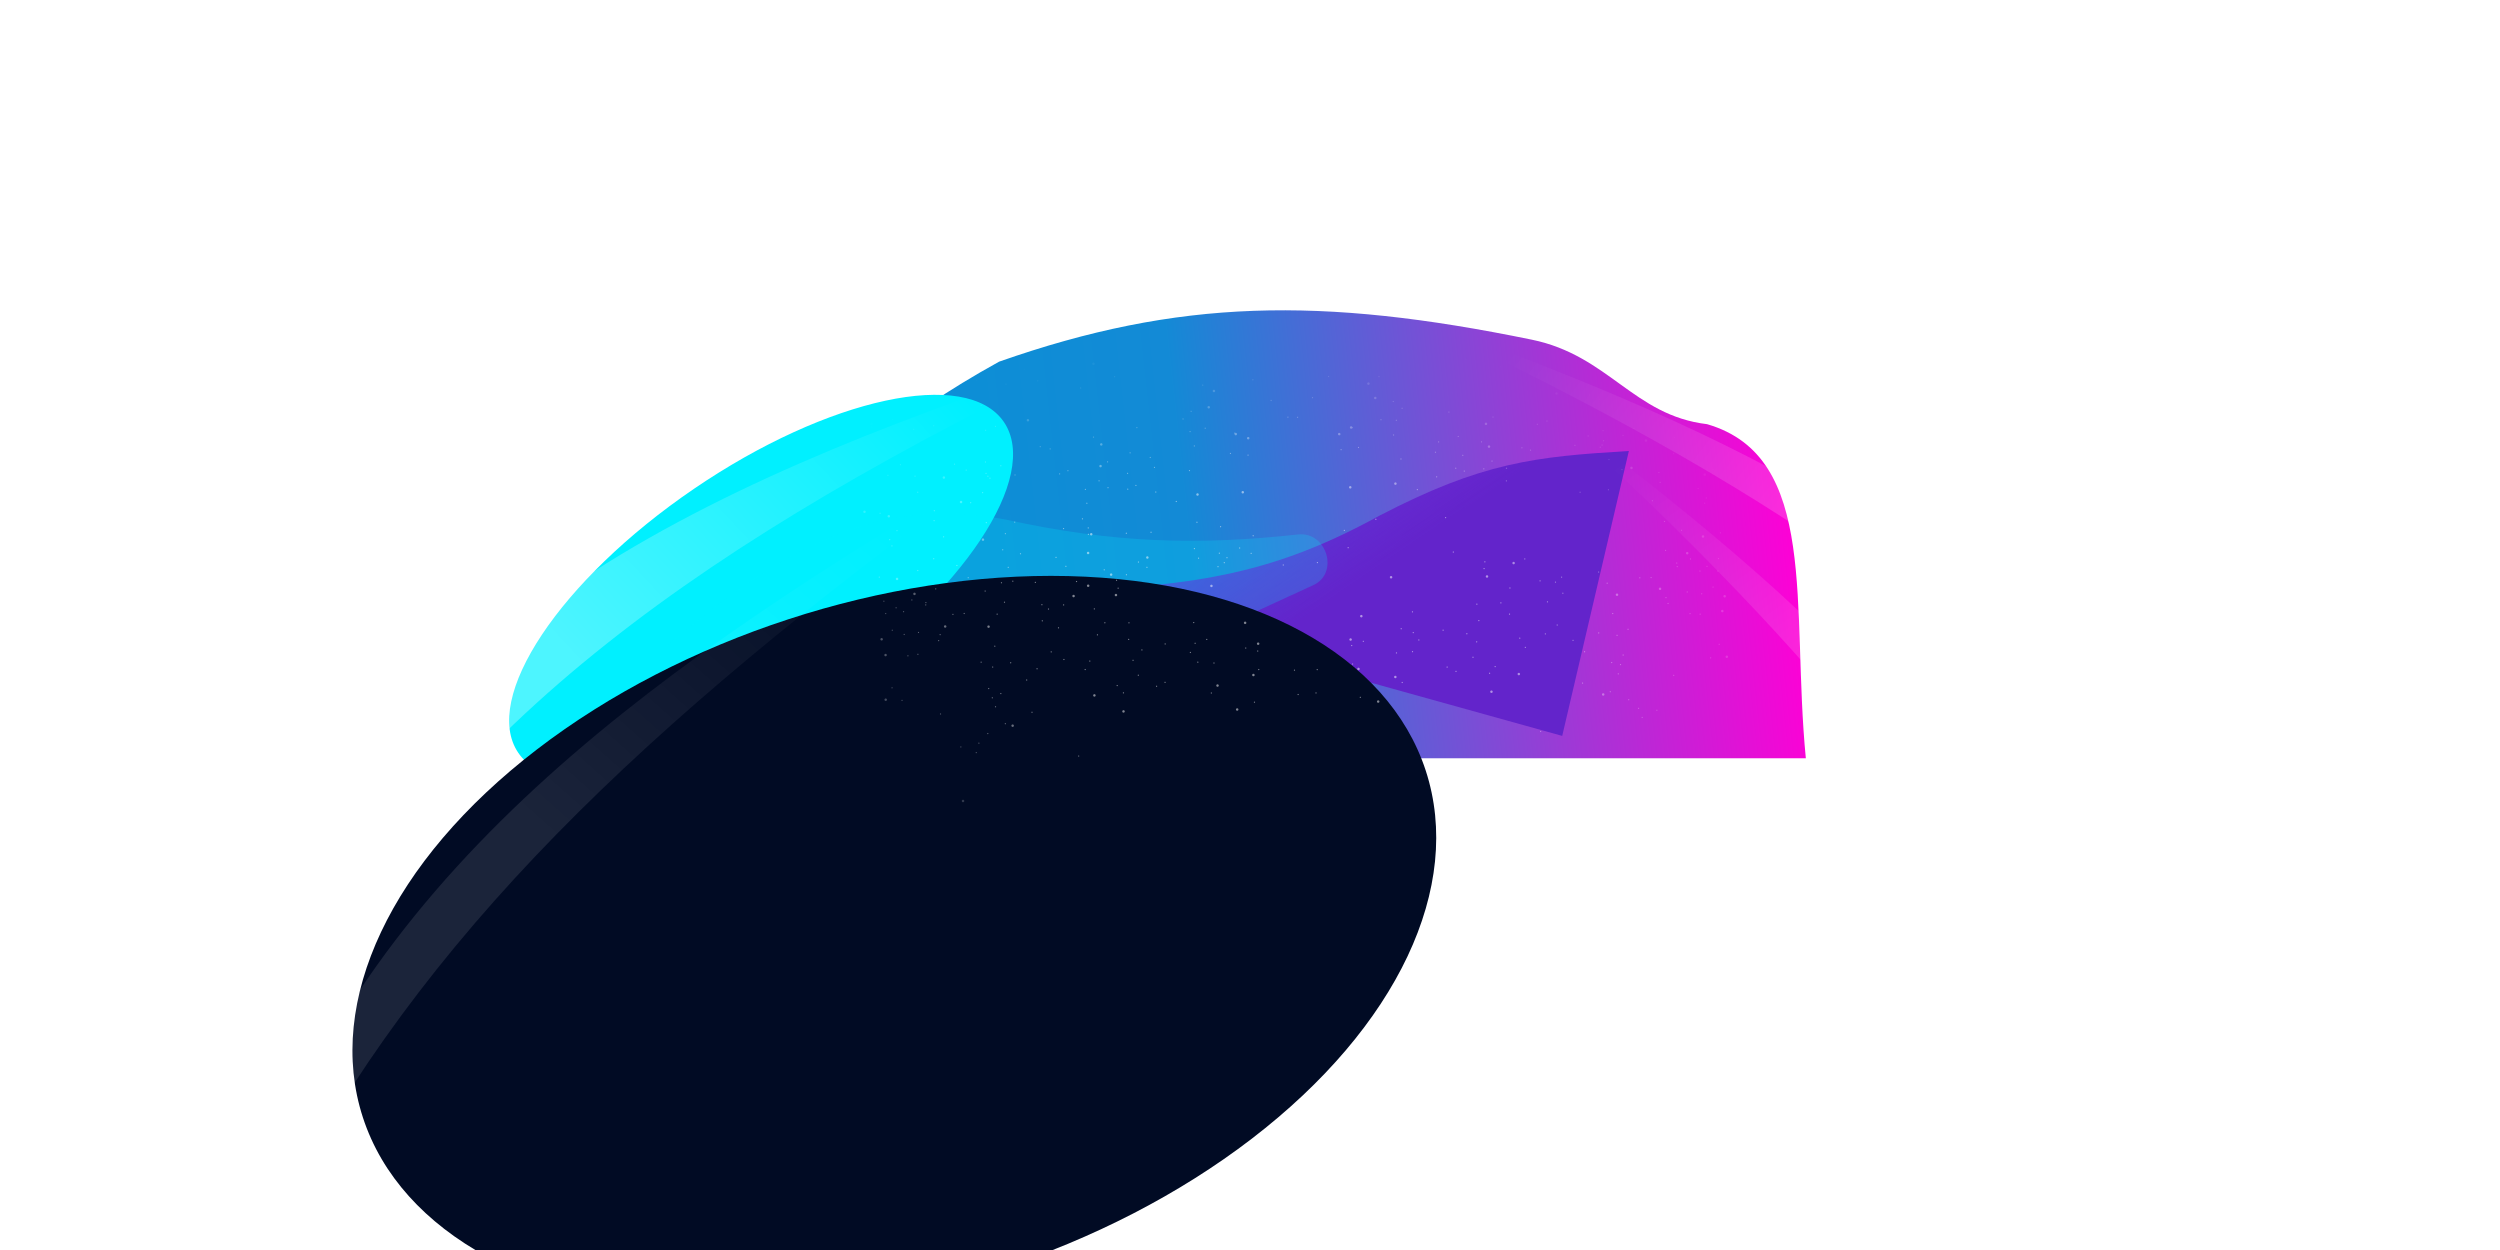 <svg width="3000" height="1500" viewBox="0 0 3000 1500" fill="none" xmlns="http://www.w3.org/2000/svg">
<g clip-path="url(#clip0_2429_10212)">
<g style="mix-blend-mode:difference" filter="url(#filter0_f_2429_10212)">
<path d="M1838.15 407.61C1930.47 426.55 1960.27 498.553 2048.48 509.001C2183.27 548.221 2149.24 727.978 2167 909.937L849.192 909.937C913.453 693.009 950.082 571.644 1198.94 433.986C1414.24 358.457 1584.88 355.652 1838.15 407.61Z" fill="url(#paint0_linear_2429_10212)"/>
</g>
<g style="mix-blend-mode:luminosity" filter="url(#filter1_f_2429_10212)">
<path d="M1654.73 619.124C1778.11 554.787 1841.9 547.887 1954.64 541.197L1874.66 883.081L1256.45 711.118C1426.07 702.423 1519.1 693.559 1654.73 619.124Z" fill="url(#paint1_linear_2429_10212)"/>
</g>
<g style="mix-blend-mode:soft-light" filter="url(#filter2_f_2429_10212)">
<ellipse cx="913.315" cy="704.902" rx="352.551" ry="143.145" transform="rotate(145.729 913.315 704.902)" fill="#00F0FF"/>
</g>
<g style="mix-blend-mode:plus-lighter" filter="url(#filter3_f_2429_10212)">
<path d="M1207.31 623.577C1034.84 589.365 913.646 681.647 801.586 773.466C789.616 783.273 787.298 800.679 796.245 813.305L914.186 979.726C922.389 991.301 937.669 995.395 950.56 989.474L1575.95 702.192C1607.39 687.749 1592.06 637.573 1557.67 641.347C1438 654.478 1336.77 651.967 1207.31 623.577Z" fill="#00F0FF" fill-opacity="0.2"/>
</g>
<g style="mix-blend-mode:darken" filter="url(#filter4_f_2429_10212)">
<ellipse cx="1073.2" cy="1132.91" rx="670.804" ry="410.003" transform="rotate(161.923 1073.2 1132.91)" fill="#010B24"/>
</g>
<g filter="url(#filter5_f_2429_10212)">
<path d="M2560.78 945.536C2376.21 644.833 2031.55 501.545 1688 377.494C2077.74 561.139 2347.6 731.296 2540.78 971.949L2560.78 945.536Z" fill="url(#paint2_linear_2429_10212)" fill-opacity="0.2"/>
</g>
<g filter="url(#filter6_f_2429_10212)">
<path d="M2509.32 1269.96C2420.03 928.624 2131.83 691.425 1839.1 472.956C2158.72 761.863 2367.54 1003.05 2482.51 1289.43L2509.32 1269.96Z" fill="url(#paint3_linear_2429_10212)" fill-opacity="0.2"/>
</g>
<g filter="url(#filter7_f_2429_10212)">
<path d="M325.496 1160.56C463.263 736.894 885.7 566.216 1314.19 423.943C845.044 649.013 537.178 868.643 363.73 1202.18L325.496 1160.56Z" fill="url(#paint4_linear_2429_10212)" fill-opacity="0.3"/>
</g>
<g filter="url(#filter8_f_2429_10212)">
<path d="M324.467 1394.49C473.75 1005.57 842.878 764.785 1214.87 546.571C802.14 843.939 525.645 1099.75 353.394 1420.83L324.467 1394.49Z" fill="url(#paint5_linear_2429_10212)" fill-opacity="0.1"/>
</g>
<mask id="mask0_2429_10212" style="mask-type:alpha" maskUnits="userSpaceOnUse" x="849" y="400" width="1334" height="708">
<ellipse cx="1516" cy="754" rx="667" ry="354" transform="rotate(-180 1516 754)" fill="url(#paint6_radial_2429_10212)"/>
</mask>
<g mask="url(#mask0_2429_10212)">
<g opacity="0.5" filter="url(#filter9_f_2429_10212)">
<circle cx="1674.51" cy="580.345" r="1.477" transform="rotate(-180 1674.51 580.345)" fill="white"/>
<ellipse cx="1.477" cy="1.477" rx="1.477" ry="1.477" transform="matrix(0.995 -0.103 -0.103 -0.995 1435.7 595.039)" fill="white"/>
<ellipse cx="1.477" cy="1.477" rx="1.477" ry="1.477" transform="matrix(-0.99 -0.142 -0.142 0.99 1635.27 738.15)" fill="white"/>
<circle cx="1494.15" cy="747.393" r="1.477" transform="rotate(-14.109 1494.15 747.393)" fill="white"/>
<circle cx="1816.34" cy="675.673" r="1.477" transform="rotate(-180 1816.34 675.673)" fill="white"/>
<ellipse cx="1.477" cy="1.477" rx="1.477" ry="1.477" transform="matrix(0.995 -0.103 -0.103 -0.995 1304.48 704.517)" fill="white"/>
<circle cx="1333.37" cy="689.55" r="1.477" transform="rotate(-14.109 1333.37 689.55)" fill="white"/>
<circle cx="1309.49" cy="641.102" r="1.477" transform="rotate(-14.109 1309.49 641.102)" fill="white"/>
<circle cx="1305.73" cy="663.582" r="1.477" transform="rotate(-14.109 1305.73 663.582)" fill="white"/>
<circle cx="1376.82" cy="669.021" r="1.477" transform="rotate(-14.109 1376.82 669.021)" fill="white"/>
<circle cx="1288.29" cy="715.263" r="1.477" transform="rotate(-14.109 1288.29 715.263)" fill="white"/>
<circle cx="1491.31" cy="590.687" r="1.477" transform="rotate(-180 1491.31 590.687)" fill="white"/>
<ellipse cx="1.477" cy="1.477" rx="1.477" ry="1.477" transform="matrix(0.995 -0.103 -0.103 -0.995 1618.99 586.39)" fill="white"/>
<ellipse cx="1.477" cy="1.477" rx="1.477" ry="1.477" transform="matrix(-0.99 -0.142 -0.142 0.99 1455.4 701.858)" fill="white"/>
<circle cx="1669.3" cy="692.705" r="1.477" transform="rotate(-14.109 1669.3 692.705)" fill="white"/>
<circle cx="1339.14" cy="714.085" r="1.477" transform="rotate(-180 1339.14 714.085)" fill="white"/>
<ellipse cx="1.477" cy="1.477" rx="1.477" ry="1.477" transform="matrix(0.995 -0.103 -0.103 -0.995 1783.1 693.4)" fill="white"/>
<ellipse cx="1.477" cy="1.477" rx="1.477" ry="1.477" transform="matrix(-0.99 -0.142 -0.142 0.99 1322.32 558.069)" fill="white"/>
<circle cx="1786.81" cy="535.933" r="1.477" transform="rotate(-14.109 1786.81 535.933)" fill="white"/>
<circle cx="1509.78" cy="772.443" r="1.477" transform="rotate(-180 1509.78 772.443)" fill="white"/>
<ellipse cx="1.477" cy="1.477" rx="1.477" ry="1.477" transform="matrix(0.995 -0.103 -0.103 -0.995 1619.4 769.082)" fill="white"/>
<ellipse cx="1.477" cy="1.477" rx="1.477" ry="1.477" transform="matrix(-0.99 -0.142 -0.142 0.99 1499.53 524.575)" fill="white"/>
<circle cx="1607.09" cy="520.932" r="1.477" transform="rotate(-14.109 1607.09 520.932)" fill="white"/>
<circle cx="1653.83" cy="841.881" r="1.477" transform="rotate(-180 1653.83 841.881)" fill="white"/>
<ellipse cx="1.477" cy="1.477" rx="1.477" ry="1.477" transform="matrix(0.995 -0.103 -0.103 -0.995 1483.3 853.036)" fill="white"/>
<ellipse cx="1.477" cy="1.477" rx="1.477" ry="1.477" transform="matrix(-0.99 -0.142 -0.142 0.99 1651.99 476.33)" fill="white"/>
<circle cx="1450.46" cy="488.705" r="1.477" transform="rotate(-14.109 1450.46 488.705)" fill="white"/>
<circle cx="1630.19" cy="802.731" r="1.477" transform="rotate(-180 1630.19 802.731)" fill="white"/>
<ellipse cx="1.477" cy="1.477" rx="1.477" ry="1.477" transform="matrix(0.995 -0.103 -0.103 -0.995 1502.77 811.652)" fill="white"/>
<ellipse cx="1.477" cy="1.477" rx="1.477" ry="1.477" transform="matrix(-0.99 -0.142 -0.142 0.99 1623.02 511.722)" fill="white"/>
<circle cx="1482.93" cy="520.913" r="1.477" transform="rotate(-14.109 1482.93 520.913)" fill="white"/>
<circle cx="1313.28" cy="834.494" r="1.477" transform="rotate(-180 1313.28 834.494)" fill="white"/>
<ellipse cx="1.477" cy="1.477" rx="1.477" ry="1.477" transform="matrix(0.995 -0.103 -0.103 -0.995 1821.26 810.492)" fill="white"/>
<ellipse cx="1.477" cy="1.477" rx="1.477" ry="1.477" transform="matrix(-0.99 -0.142 -0.142 0.99 1313.86 435.208)" fill="white"/>
<circle cx="1782.53" cy="412.854" r="1.477" transform="rotate(-14.109 1782.53 412.854)" fill="white"/>
<circle cx="1179.58" cy="647.567" r="1.477" transform="rotate(-180 1179.58 647.567)" fill="white"/>
<ellipse cx="1.477" cy="1.477" rx="1.477" ry="1.477" transform="matrix(-0.99 -0.142 -0.142 0.99 1154.93 601.185)" fill="white"/>
<circle cx="1957.76" cy="561.514" r="1.477" transform="rotate(-14.109 1957.76 561.514)" fill="white"/>
<circle cx="1233.51" cy="504.259" r="1.477" transform="rotate(-180 1233.51 504.259)" fill="white"/>
<ellipse cx="1.477" cy="1.477" rx="1.477" ry="1.477" transform="matrix(0.995 -0.103 -0.103 -0.995 1866.48 473.779)" fill="white"/>
<ellipse cx="1.477" cy="1.477" rx="1.477" ry="1.477" transform="matrix(-0.99 -0.142 -0.142 0.99 1187.93 750.74)" fill="white"/>
<circle cx="1940.4" cy="713.679" r="1.477" transform="rotate(-14.109 1940.4 713.679)" fill="white"/>
<circle cx="1975.16" cy="528.636" r="1.477" transform="rotate(-180 1975.16 528.636)" fill="white"/>
<ellipse cx="1.477" cy="1.477" rx="1.477" ry="1.477" transform="matrix(0.995 -0.103 -0.103 -0.995 1131.32 574.682)" fill="white"/>
<ellipse cx="1.477" cy="1.477" rx="1.477" ry="1.477" transform="matrix(-0.99 -0.142 -0.142 0.99 1925.51 832.093)" fill="white"/>
<circle cx="1215.17" cy="870.833" r="1.477" transform="rotate(-14.109 1215.17 870.833)" fill="white"/>
<circle cx="2066.76" cy="733.291" r="1.477" transform="rotate(-180 2066.76 733.291)" fill="white"/>
<ellipse cx="1.477" cy="1.477" rx="1.477" ry="1.477" transform="matrix(0.995 -0.103 -0.103 -0.995 1061.36 787.709)" fill="white"/>
<ellipse cx="1.477" cy="1.477" rx="1.477" ry="1.477" transform="matrix(-0.99 -0.142 -0.142 0.99 2045.28 642.545)" fill="white"/>
<circle cx="1076.46" cy="694.715" r="1.477" transform="rotate(-14.109 1076.46 694.715)" fill="white"/>
<circle cx="2024.66" cy="663.818" r="1.477" transform="rotate(-180 2024.66 663.818)" fill="white"/>
<ellipse cx="1.477" cy="1.477" rx="1.477" ry="1.477" transform="matrix(0.995 -0.103 -0.103 -0.995 1096.06 714.291)" fill="white"/>
<ellipse cx="1.477" cy="1.477" rx="1.477" ry="1.477" transform="matrix(-0.99 -0.142 -0.142 0.99 1993.73 705.324)" fill="white"/>
<circle cx="1134.22" cy="751.793" r="1.477" transform="rotate(-14.109 1134.22 751.793)" fill="white"/>
<circle cx="2054.94" cy="455.505" r="1.477" transform="rotate(-180 2054.94 455.505)" fill="white"/>
<ellipse cx="1.477" cy="1.477" rx="1.477" ry="1.477" transform="matrix(0.995 -0.103 -0.103 -0.995 1044.4 510.189)" fill="white"/>
<ellipse cx="1.477" cy="1.477" rx="1.477" ry="1.477" transform="matrix(-0.99 -0.142 -0.142 0.99 1994.08 915.828)" fill="white"/>
<circle cx="1155.63" cy="961.207" r="1.477" transform="rotate(-14.109 1155.63 961.207)" fill="white"/>
<circle cx="1066.56" cy="619.496" r="1.477" transform="rotate(-180 1066.56 619.496)" fill="white"/>
<ellipse cx="1.477" cy="1.477" rx="1.477" ry="1.477" transform="matrix(0.995 -0.103 -0.103 -0.995 2044.45 571.143)" fill="white"/>
<ellipse cx="1.477" cy="1.477" rx="1.477" ry="1.477" transform="matrix(-0.99 -0.142 -0.142 0.99 1039.06 612.895)" fill="white"/>
<circle cx="2074.22" cy="561.187" r="1.477" transform="rotate(-14.109 2074.22 561.187)" fill="white"/>
<circle cx="1108.66" cy="471.017" r="1.477" transform="rotate(-180 1108.66 471.017)" fill="white"/>
<ellipse cx="1.477" cy="1.477" rx="1.477" ry="1.477" transform="matrix(0.995 -0.103 -0.103 -0.995 1987.22 427.812)" fill="white"/>
<ellipse cx="1.477" cy="1.477" rx="1.477" ry="1.477" transform="matrix(-0.99 -0.142 -0.142 0.99 1059.63 765.889)" fill="white"/>
<circle cx="2069.58" cy="715.486" r="1.477" transform="rotate(-14.109 2069.58 715.486)" fill="white"/>
<circle cx="1062.86" cy="839.665" r="1.477" transform="rotate(-180 1062.86 839.665)" fill="white"/>
<ellipse cx="1.477" cy="1.477" rx="1.477" ry="1.477" transform="matrix(0.995 -0.103 -0.103 -0.995 2070.87 789.75)" fill="white"/>
<circle cx="1461.03" cy="822.674" r="1.477" transform="rotate(-180 1461.03 822.674)" fill="white"/>
<ellipse cx="1.477" cy="1.477" rx="1.477" ry="1.477" transform="matrix(0.995 -0.103 -0.103 -0.995 1673.09 814.006)" fill="white"/>
<ellipse cx="1.477" cy="1.477" rx="1.477" ry="1.477" transform="matrix(-0.99 -0.142 -0.142 0.99 1458.41 467.919)" fill="white"/>
<circle cx="1642.13" cy="460.332" r="1.477" transform="rotate(-14.109 1642.13 460.332)" fill="white"/>
<circle cx="1789.75" cy="830.062" r="1.477" transform="rotate(-180 1789.75 830.062)" fill="white"/>
<ellipse cx="1.477" cy="1.477" rx="1.477" ry="1.477" transform="matrix(0.995 -0.103 -0.103 -0.995 1346.89 855.329)" fill="white"/>
<ellipse cx="1.477" cy="1.477" rx="1.477" ry="1.477" transform="matrix(-0.99 -0.142 -0.142 0.99 1784.85 507.361)" fill="white"/>
<circle cx="1321.52" cy="533.3" r="1.477" transform="rotate(-14.109 1321.52 533.3)" fill="white"/>
<circle cx="1613.2" cy="636.486" r="0.739" transform="rotate(-180 1613.2 636.486)" fill="white"/>
<ellipse cx="0.739" cy="0.739" rx="0.739" ry="0.739" transform="matrix(0.995 -0.103 -0.103 -0.995 1503.15 643.732)" fill="white"/>
<ellipse cx="0.739" cy="0.739" rx="0.739" ry="0.739" transform="matrix(-0.99 -0.142 -0.142 0.99 1581.73 674.485)" fill="white"/>
<circle cx="1539.93" cy="678" r="0.739" transform="rotate(-14.109 1539.93 678)" fill="white"/>
<ellipse cx="0.739" cy="0.739" rx="0.739" ry="0.739" transform="matrix(0.995 -0.103 -0.103 -0.995 1437.61 670.63)" fill="white"/>
<circle cx="1469.16" cy="675.223" r="0.739" transform="rotate(-14.109 1469.16 675.223)" fill="white"/>
<ellipse cx="0.739" cy="0.739" rx="0.739" ry="0.739" transform="matrix(0.995 -0.103 -0.103 -0.995 1471.72 670.057)" fill="white"/>
<ellipse cx="0.739" cy="0.739" rx="0.739" ry="0.739" transform="matrix(-0.99 -0.142 -0.142 0.99 1618.62 656.615)" fill="white"/>
<circle cx="1501.39" cy="664.039" r="0.739" transform="rotate(-14.109 1501.39 664.039)" fill="white"/>
<circle cx="1780.88" cy="682.322" r="0.739" transform="rotate(-180 1780.88 682.322)" fill="white"/>
<ellipse cx="0.739" cy="0.739" rx="0.739" ry="0.739" transform="matrix(0.995 -0.103 -0.103 -0.995 1341.09 706.653)" fill="white"/>
<circle cx="1366.14" cy="674.458" r="0.739" transform="rotate(-14.109 1366.14 674.458)" fill="white"/>
<circle cx="1875.44" cy="711.87" r="0.739" transform="rotate(-180 1875.44 711.87)" fill="white"/>
<ellipse cx="0.739" cy="0.739" rx="0.739" ry="0.739" transform="matrix(0.995 -0.103 -0.103 -0.995 1250.1 745.815)" fill="white"/>
<circle cx="1267.23" cy="668.851" r="0.739" transform="rotate(-14.109 1267.23 668.851)" fill="white"/>
<circle cx="1866.57" cy="698.573" r="0.739" transform="rotate(-180 1866.57 698.573)" fill="white"/>
<ellipse cx="0.739" cy="0.739" rx="0.739" ry="0.739" transform="matrix(0.995 -0.103 -0.103 -0.995 1257.54 731.674)" fill="white"/>
<circle cx="1279.07" cy="679.586" r="0.739" transform="rotate(-14.109 1279.07 679.586)" fill="white"/>
<circle cx="1787.53" cy="807.901" r="0.739" transform="rotate(-180 1787.53 807.901)" fill="white"/>
<ellipse cx="0.739" cy="0.739" rx="0.739" ry="0.739" transform="matrix(0.995 -0.103 -0.103 -0.995 1347.46 832.247)" fill="white"/>
<ellipse cx="0.739" cy="0.739" rx="0.739" ry="0.739" transform="matrix(-0.99 -0.142 -0.142 0.99 1778.66 529.609)" fill="white"/>
<circle cx="1329.08" cy="554.252" r="0.739" transform="rotate(-14.109 1329.08 554.252)" fill="white"/>
<circle cx="1736.56" cy="800.513" r="0.739" transform="rotate(-180 1736.56 800.513)" fill="white"/>
<ellipse cx="0.739" cy="0.739" rx="0.739" ry="0.739" transform="matrix(0.995 -0.103 -0.103 -0.995 1397.39 819.631)" fill="white"/>
<ellipse cx="0.739" cy="0.739" rx="0.739" ry="0.739" transform="matrix(-0.99 -0.142 -0.142 0.99 1727.16 529.671)" fill="white"/>
<circle cx="1380.31" cy="548.992" r="0.739" transform="rotate(-14.109 1380.31 548.992)" fill="white"/>
<circle cx="1772.02" cy="770.227" r="0.739" transform="rotate(-180 1772.02 770.227)" fill="white"/>
<ellipse cx="0.739" cy="0.739" rx="0.739" ry="0.739" transform="matrix(0.995 -0.103 -0.103 -0.995 1359 793.172)" fill="white"/>
<ellipse cx="0.739" cy="0.739" rx="0.739" ry="0.739" transform="matrix(-0.99 -0.142 -0.142 0.99 1757.95 564.692)" fill="white"/>
<circle cx="1353.3" cy="587.008" r="0.739" transform="rotate(-14.109 1353.3 587.008)" fill="white"/>
<circle cx="1767.59" cy="788.695" r="0.739" transform="rotate(-180 1767.59 788.695)" fill="white"/>
<ellipse cx="0.739" cy="0.739" rx="0.739" ry="0.739" transform="matrix(0.995 -0.103 -0.103 -0.995 1365.31 811.083)" fill="white"/>
<ellipse cx="0.739" cy="0.739" rx="0.739" ry="0.739" transform="matrix(-0.99 -0.142 -0.142 0.99 1756.19 545.781)" fill="white"/>
<circle cx="1353.1" cy="568.017" r="0.739" transform="rotate(-14.109 1353.1 568.017)" fill="white"/>
<circle cx="1622.06" cy="774.659" r="0.739" transform="rotate(-180 1622.06 774.659)" fill="white"/>
<ellipse cx="0.739" cy="0.739" rx="0.739" ry="0.739" transform="matrix(0.995 -0.103 -0.103 -0.995 1508.61 782.081)" fill="white"/>
<ellipse cx="0.739" cy="0.739" rx="0.739" ry="0.739" transform="matrix(-0.99 -0.142 -0.142 0.99 1610.15 538.978)" fill="white"/>
<circle cx="1497.66" cy="546.154" r="0.739" transform="rotate(-14.109 1497.66 546.154)" fill="white"/>
<circle cx="1682.64" cy="818.981" r="0.739" transform="rotate(-180 1682.64 818.981)" fill="white"/>
<ellipse cx="0.739" cy="0.739" rx="0.739" ry="0.739" transform="matrix(0.995 -0.103 -0.103 -0.995 1452.94 832.426)" fill="white"/>
<ellipse cx="0.739" cy="0.739" rx="0.739" ry="0.739" transform="matrix(-0.99 -0.142 -0.142 0.99 1676.41 503.721)" fill="white"/>
<circle cx="1428.11" cy="517.936" r="0.739" transform="rotate(-14.109 1428.11 517.936)" fill="white"/>
<circle cx="1579.22" cy="831.539" r="0.739" transform="rotate(-180 1579.22 831.539)" fill="white"/>
<ellipse cx="0.739" cy="0.739" rx="0.739" ry="0.739" transform="matrix(0.995 -0.103 -0.103 -0.995 1557.1 834.228)" fill="white"/>
<ellipse cx="0.739" cy="0.739" rx="0.739" ry="0.739" transform="matrix(-0.99 -0.142 -0.142 0.99 1575.83 476.582)" fill="white"/>
<circle cx="1525.34" cy="480.546" r="0.739" transform="rotate(-14.109 1525.34 480.546)" fill="white"/>
<circle cx="1553.36" cy="804.207" r="0.739" transform="rotate(-180 1553.36 804.207)" fill="white"/>
<ellipse cx="0.739" cy="0.739" rx="0.739" ry="0.739" transform="matrix(0.995 -0.103 -0.103 -0.995 1579.99 804.37)" fill="white"/>
<ellipse cx="0.739" cy="0.739" rx="0.739" ry="0.739" transform="matrix(-0.99 -0.142 -0.142 0.99 1546.35 499.959)" fill="white"/>
<circle cx="1557.08" cy="500.751" r="0.739" transform="rotate(-14.109 1557.08 500.751)" fill="white"/>
<circle cx="1505.35" cy="842.62" r="0.739" transform="rotate(-180 1505.35 842.62)" fill="white"/>
<ellipse cx="0.739" cy="0.739" rx="0.739" ry="0.739" transform="matrix(0.995 -0.103 -0.103 -0.995 1631.72 837.614)" fill="white"/>
<ellipse cx="0.739" cy="0.739" rx="0.739" ry="0.739" transform="matrix(-0.99 -0.142 -0.142 0.99 1504.29 455.108)" fill="white"/>
<circle cx="1594.28" cy="451.793" r="0.739" transform="rotate(-14.109 1594.28 451.793)" fill="white"/>
<circle cx="1437.39" cy="794.604" r="0.739" transform="rotate(-180 1437.39 794.604)" fill="white"/>
<ellipse cx="0.739" cy="0.739" rx="0.739" ry="0.739" transform="matrix(0.995 -0.103 -0.103 -0.995 1694.36 782.831)" fill="white"/>
<ellipse cx="0.739" cy="0.739" rx="0.739" ry="0.739" transform="matrix(-0.99 -0.142 -0.142 0.99 1430.19 492.97)" fill="white"/>
<circle cx="1671.9" cy="481.793" r="0.739" transform="rotate(-14.109 1671.9 481.793)" fill="white"/>
<circle cx="1340.62" cy="822.675" r="0.739" transform="rotate(-180 1340.62 822.675)" fill="white"/>
<ellipse cx="0.739" cy="0.739" rx="0.739" ry="0.739" transform="matrix(0.995 -0.103 -0.103 -0.995 1793.51 800.749)" fill="white"/>
<ellipse cx="0.739" cy="0.739" rx="0.739" ry="0.739" transform="matrix(-0.99 -0.142 -0.142 0.99 1338.39 451.422)" fill="white"/>
<circle cx="1758.91" cy="430.979" r="0.739" transform="rotate(-14.109 1758.91 430.979)" fill="white"/>
<circle cx="1302.2" cy="803.468" r="0.739" transform="rotate(-180 1302.2 803.468)" fill="white"/>
<ellipse cx="0.739" cy="0.739" rx="0.739" ry="0.739" transform="matrix(0.995 -0.103 -0.103 -0.995 1829.73 777.675)" fill="white"/>
<ellipse cx="0.739" cy="0.739" rx="0.739" ry="0.739" transform="matrix(-0.99 -0.142 -0.142 0.99 1297.64 464.97)" fill="white"/>
<circle cx="1800.84" cy="440.242" r="0.739" transform="rotate(-14.109 1800.84 440.242)" fill="white"/>
<circle cx="1325.84" cy="747.328" r="0.739" transform="rotate(-180 1325.84 747.328)" fill="white"/>
<ellipse cx="0.739" cy="0.739" rx="0.739" ry="0.739" transform="matrix(0.995 -0.103 -0.103 -0.995 1800.42 724.278)" fill="white"/>
<ellipse cx="0.739" cy="0.739" rx="0.739" ry="0.739" transform="matrix(-0.99 -0.142 -0.142 0.99 1313.05 523.901)" fill="white"/>
<circle cx="1791.6" cy="500.452" r="0.739" transform="rotate(-14.109 1791.6 500.452)" fill="white"/>
<circle cx="1276.35" cy="725.904" r="0.739" transform="rotate(-180 1276.35 725.904)" fill="white"/>
<ellipse cx="0.739" cy="0.739" rx="0.739" ry="0.739" transform="matrix(0.995 -0.103 -0.103 -0.995 1847.43 697.856)" fill="white"/>
<ellipse cx="0.739" cy="0.739" rx="0.739" ry="0.739" transform="matrix(-0.99 -0.142 -0.142 0.99 1261.02 538.066)" fill="white"/>
<circle cx="1844.82" cy="509.165" r="0.739" transform="rotate(-14.109 1844.82 509.165)" fill="white"/>
<circle cx="1291.86" cy="697.834" r="0.739" transform="rotate(-180 1291.86 697.834)" fill="white"/>
<ellipse cx="0.739" cy="0.739" rx="0.739" ry="0.739" transform="matrix(0.995 -0.103 -0.103 -0.995 1829.1 671.538)" fill="white"/>
<ellipse cx="0.739" cy="0.739" rx="0.739" ry="0.739" transform="matrix(-0.99 -0.142 -0.142 0.99 1272.38 568.059)" fill="white"/>
<circle cx="1836.62" cy="540.169" r="0.739" transform="rotate(-14.109 1836.62 540.169)" fill="white"/>
<circle cx="1325.1" cy="683.798" r="0.739" transform="rotate(-180 1325.1 683.798)" fill="white"/>
<ellipse cx="0.739" cy="0.739" rx="0.739" ry="0.739" transform="matrix(-0.99 -0.142 -0.142 0.99 1303.29 586.679)" fill="white"/>
<circle cx="1807.8" cy="561.884" r="0.739" transform="rotate(-14.109 1807.8 561.884)" fill="white"/>
<circle cx="1305.9" cy="633.532" r="0.739" transform="rotate(-180 1305.9 633.532)" fill="white"/>
<ellipse cx="0.739" cy="0.739" rx="0.739" ry="0.739" transform="matrix(-0.99 -0.142 -0.142 0.99 1277.13 633.669)" fill="white"/>
<circle cx="1381.25" cy="638.703" r="0.739" transform="rotate(-180 1381.25 638.703)" fill="white"/>
<ellipse cx="0.739" cy="0.739" rx="0.739" ry="0.739" transform="matrix(0.995 -0.103 -0.103 -0.995 1734.09 621.961)" fill="white"/>
<ellipse cx="0.739" cy="0.739" rx="0.739" ry="0.739" transform="matrix(-0.99 -0.142 -0.142 0.99 1352.45 639.267)" fill="white"/>
<circle cx="1463.24" cy="663.818" r="0.739" transform="rotate(-180 1463.24 663.818)" fill="white"/>
<ellipse cx="0.739" cy="0.739" rx="0.739" ry="0.739" transform="matrix(-0.99 -0.142 -0.142 0.99 1437.18 626.067)" fill="white"/>
<circle cx="1411.53" cy="601.767" r="0.739" transform="rotate(-180 1411.53 601.767)" fill="white"/>
<ellipse cx="0.739" cy="0.739" rx="0.739" ry="0.739" transform="matrix(0.995 -0.103 -0.103 -0.995 1700.14 588.355)" fill="white"/>
<ellipse cx="0.739" cy="0.739" rx="0.739" ry="0.739" transform="matrix(-0.99 -0.142 -0.142 0.99 1377.17 680.169)" fill="white"/>
<circle cx="1743.97" cy="662.475" r="0.739" transform="rotate(-14.109 1743.97 662.475)" fill="white"/>
<circle cx="1464.72" cy="632.055" r="0.739" transform="rotate(-180 1464.72 632.055)" fill="white"/>
<ellipse cx="0.739" cy="0.739" rx="0.739" ry="0.739" transform="matrix(0.995 -0.103 -0.103 -0.995 1650.37 623.977)" fill="white"/>
<ellipse cx="0.739" cy="0.739" rx="0.739" ry="0.739" transform="matrix(-0.99 -0.142 -0.142 0.99 1434.13 657.72)" fill="white"/>
<circle cx="1446.25" cy="513.862" r="0.739" transform="rotate(-180 1446.25 513.862)" fill="white"/>
<ellipse cx="0.739" cy="0.739" rx="0.739" ry="0.739" transform="matrix(0.995 -0.103 -0.103 -0.995 1656.53 504.508)" fill="white"/>
<ellipse cx="0.739" cy="0.739" rx="0.739" ry="0.739" transform="matrix(-0.99 -0.142 -0.142 0.99 1399.04 772.119)" fill="white"/>
<circle cx="1731.73" cy="756.228" r="0.739" transform="rotate(-14.109 1731.73 756.228)" fill="white"/>
<circle cx="1248.28" cy="536.023" r="0.739" transform="rotate(-180 1248.28 536.023)" fill="white"/>
<ellipse cx="0.739" cy="0.739" rx="0.739" ry="0.739" transform="matrix(0.995 -0.103 -0.103 -0.995 1855.73 506.088)" fill="white"/>
<ellipse cx="0.739" cy="0.739" rx="0.739" ry="0.739" transform="matrix(-0.99 -0.142 -0.142 0.99 1206.23 722.027)" fill="white"/>
<circle cx="1918.33" cy="686.476" r="0.739" transform="rotate(-14.109 1918.33 686.476)" fill="white"/>
<circle cx="1281.52" cy="564.832" r="0.739" transform="rotate(-180 1281.52 564.832)" fill="white"/>
<ellipse cx="0.739" cy="0.739" rx="0.739" ry="0.739" transform="matrix(0.995 -0.103 -0.103 -0.995 1825.64 538.179)" fill="white"/>
<ellipse cx="0.739" cy="0.739" rx="0.739" ry="0.739" transform="matrix(-0.99 -0.142 -0.142 0.99 1243.23 698.237)" fill="white"/>
<circle cx="1245.32" cy="456.981" r="0.739" transform="rotate(-180 1245.32 456.981)" fill="white"/>
<ellipse cx="0.739" cy="0.739" rx="0.739" ry="0.739" transform="matrix(0.995 -0.103 -0.103 -0.995 1850.5 427.165)" fill="white"/>
<ellipse cx="0.739" cy="0.739" rx="0.739" ry="0.739" transform="matrix(-0.99 -0.142 -0.142 0.99 1192.06 799.845)" fill="white"/>
<circle cx="1940.46" cy="762.412" r="0.739" transform="rotate(-14.109 1940.46 762.412)" fill="white"/>
<circle cx="1177.36" cy="486.53" r="0.739" transform="rotate(-180 1177.36 486.53)" fill="white"/>
<ellipse cx="0.739" cy="0.739" rx="0.739" ry="0.739" transform="matrix(0.995 -0.103 -0.103 -0.995 1921.15 449.53)" fill="white"/>
<ellipse cx="0.739" cy="0.739" rx="0.739" ry="0.739" transform="matrix(-0.99 -0.142 -0.142 0.99 1129 760.931)" fill="white"/>
<circle cx="1999.17" cy="717.188" r="0.739" transform="rotate(-14.109 1999.17 717.188)" fill="white"/>
<circle cx="1120.48" cy="510.906" r="0.739" transform="rotate(-180 1120.48 510.906)" fill="white"/>
<ellipse cx="0.739" cy="0.739" rx="0.739" ry="0.739" transform="matrix(0.995 -0.103 -0.103 -0.995 1980.24 467.898)" fill="white"/>
<ellipse cx="0.739" cy="0.739" rx="0.739" ry="0.739" transform="matrix(-0.99 -0.142 -0.142 0.99 1076.16 728.712)" fill="white"/>
<circle cx="2048.39" cy="679.681" r="0.739" transform="rotate(-14.109 2048.39 679.681)" fill="white"/>
<circle cx="1101.28" cy="590.686" r="0.739" transform="rotate(-180 1101.28 590.686)" fill="white"/>
<ellipse cx="0.739" cy="0.739" rx="0.739" ry="0.739" transform="matrix(0.995 -0.103 -0.103 -0.995 2007.59 545.265)" fill="white"/>
<ellipse cx="0.739" cy="0.739" rx="0.739" ry="0.739" transform="matrix(-0.99 -0.142 -0.142 0.99 1068.5 646.976)" fill="white"/>
<circle cx="2047.57" cy="597.59" r="0.739" transform="rotate(-14.109 2047.57 597.59)" fill="white"/>
<circle cx="1164.8" cy="603.245" r="0.739" transform="rotate(-180 1164.8 603.245)" fill="white"/>
<ellipse cx="0.739" cy="0.739" rx="0.739" ry="0.739" transform="matrix(0.995 -0.103 -0.103 -0.995 1945.7 564.322)" fill="white"/>
<ellipse cx="0.739" cy="0.739" rx="0.739" ry="0.739" transform="matrix(-0.99 -0.142 -0.142 0.99 1133.17 643.58)" fill="white"/>
<circle cx="1982.9" cy="600.898" r="0.739" transform="rotate(-14.109 1982.9 600.898)" fill="white"/>
<circle cx="1201.74" cy="699.311" r="0.739" transform="rotate(-180 1201.74 699.311)" fill="white"/>
<ellipse cx="0.739" cy="0.739" rx="0.739" ry="0.739" transform="matrix(-0.99 -0.142 -0.142 0.99 1183.38 553.779)" fill="white"/>
<circle cx="1923.67" cy="516.766" r="0.739" transform="rotate(-14.109 1923.67 516.766)" fill="white"/>
<circle cx="1201" cy="832.278" r="0.739" transform="rotate(-180 1201 832.278)" fill="white"/>
<ellipse cx="0.739" cy="0.739" rx="0.739" ry="0.739" transform="matrix(0.995 -0.103 -0.103 -0.995 1933.37 795.87)" fill="white"/>
<ellipse cx="0.739" cy="0.739" rx="0.739" ry="0.739" transform="matrix(-0.99 -0.142 -0.142 0.99 1201.56 422.06)" fill="white"/>
<circle cx="1110.88" cy="725.905" r="0.739" transform="rotate(-180 1110.88 725.905)" fill="white"/>
<ellipse cx="0.739" cy="0.739" rx="0.739" ry="0.739" transform="matrix(0.995 -0.103 -0.103 -0.995 2012.01 680.752)" fill="white"/>
<ellipse cx="0.739" cy="0.739" rx="0.739" ry="0.739" transform="matrix(-0.99 -0.142 -0.142 0.99 1097.23 514.533)" fill="white"/>
<circle cx="2005.3" cy="468.826" r="0.739" transform="rotate(-14.109 2005.3 468.826)" fill="white"/>
<circle cx="1062.86" cy="736.246" r="0.739" transform="rotate(-180 1062.86 736.246)" fill="white"/>
<ellipse cx="0.739" cy="0.739" rx="0.739" ry="0.739" transform="matrix(0.995 -0.103 -0.103 -0.995 2060.84 686.075)" fill="white"/>
<ellipse cx="0.739" cy="0.739" rx="0.739" ry="0.739" transform="matrix(-0.99 -0.142 -0.142 0.99 1051.17 497.468)" fill="white"/>
<circle cx="2049.35" cy="447.092" r="0.739" transform="rotate(-14.109 2049.35 447.092)" fill="white"/>
<circle cx="1060.65" cy="721.472" r="0.739" transform="rotate(-180 1060.65 721.472)" fill="white"/>
<ellipse cx="0.739" cy="0.739" rx="0.739" ry="0.739" transform="matrix(0.995 -0.103 -0.103 -0.995 2061.52 671.151)" fill="white"/>
<ellipse cx="0.739" cy="0.739" rx="0.739" ry="0.739" transform="matrix(-0.99 -0.142 -0.142 0.99 1046.88 511.776)" fill="white"/>
<circle cx="2055.1" cy="460.88" r="0.739" transform="rotate(-14.109 2055.1 460.88)" fill="white"/>
<circle cx="1084.29" cy="734.03" r="0.739" transform="rotate(-180 1084.29 734.03)" fill="white"/>
<ellipse cx="0.739" cy="0.739" rx="0.739" ry="0.739" transform="matrix(0.995 -0.103 -0.103 -0.995 2039.3 686.086)" fill="white"/>
<ellipse cx="0.739" cy="0.739" rx="0.739" ry="0.739" transform="matrix(-0.99 -0.142 -0.142 0.99 1072.06 502.708)" fill="white"/>
<circle cx="2029.11" cy="454.463" r="0.739" transform="rotate(-14.109 2029.11 454.463)" fill="white"/>
<circle cx="1085.03" cy="761.362" r="0.739" transform="rotate(-180 1085.03 761.362)" fill="white"/>
<ellipse cx="0.739" cy="0.739" rx="0.739" ry="0.739" transform="matrix(0.995 -0.103 -0.103 -0.995 2041.39 713.348)" fill="white"/>
<ellipse cx="0.739" cy="0.739" rx="0.739" ry="0.739" transform="matrix(-0.99 -0.142 -0.142 0.99 1076.68 475.759)" fill="white"/>
<circle cx="2021.73" cy="428.136" r="0.739" transform="rotate(-14.109 2021.73 428.136)" fill="white"/>
<circle cx="1126.39" cy="768.75" r="0.739" transform="rotate(-180 1126.39 768.75)" fill="white"/>
<ellipse cx="0.739" cy="0.739" rx="0.739" ry="0.739" transform="matrix(0.995 -0.103 -0.103 -0.995 2001.01 724.971)" fill="white"/>
<ellipse cx="0.739" cy="0.739" rx="0.739" ry="0.739" transform="matrix(-0.99 -0.142 -0.142 0.99 1118.68 474.33)" fill="white"/>
<circle cx="1979.81" cy="431.056" r="0.739" transform="rotate(-14.109 1979.81 431.056)" fill="white"/>
<circle cx="1209.87" cy="680.843" r="0.739" transform="rotate(-180 1209.87 680.843)" fill="white"/>
<ellipse cx="0.739" cy="0.739" rx="0.739" ry="0.739" transform="matrix(-0.99 -0.142 -0.142 0.99 1188.8 573.215)" fill="white"/>
<circle cx="1920.29" cy="536.658" r="0.739" transform="rotate(-14.109 1920.29 536.658)" fill="white"/>
<circle cx="1120.48" cy="670.502" r="0.739" transform="rotate(-180 1120.48 670.502)" fill="white"/>
<ellipse cx="0.739" cy="0.739" rx="0.739" ry="0.739" transform="matrix(0.995 -0.103 -0.103 -0.995 1996.73 626.604)" fill="white"/>
<ellipse cx="0.739" cy="0.739" rx="0.739" ry="0.739" transform="matrix(-0.99 -0.142 -0.142 0.99 1098.86 570.74)" fill="white"/>
<circle cx="2009.49" cy="524.899" r="0.739" transform="rotate(-14.109 2009.49 524.899)" fill="white"/>
<circle cx="1196.57" cy="736.985" r="0.739" transform="rotate(-180 1196.57 736.985)" fill="white"/>
<ellipse cx="0.739" cy="0.739" rx="0.739" ry="0.739" transform="matrix(0.995 -0.103 -0.103 -0.995 1927.93 700.63)" fill="white"/>
<ellipse cx="0.739" cy="0.739" rx="0.739" ry="0.739" transform="matrix(-0.99 -0.142 -0.142 0.99 1183.62 515.753)" fill="white"/>
<circle cx="1919.5" cy="478.969" r="0.739" transform="rotate(-14.109 1919.5 478.969)" fill="white"/>
<circle cx="1212.82" cy="795.342" r="0.739" transform="rotate(-180 1212.82 795.342)" fill="white"/>
<ellipse cx="0.739" cy="0.739" rx="0.739" ry="0.739" transform="matrix(0.995 -0.103 -0.103 -0.995 1917.79 760.354)" fill="white"/>
<ellipse cx="0.739" cy="0.739" rx="0.739" ry="0.739" transform="matrix(-0.99 -0.142 -0.142 0.99 1208.01 460.301)" fill="white"/>
<circle cx="1889.51" cy="426.334" r="0.739" transform="rotate(-14.109 1889.51 426.334)" fill="white"/>
<circle cx="1232.03" cy="816.027" r="0.739" transform="rotate(-180 1232.03 816.027)" fill="white"/>
<ellipse cx="0.739" cy="0.739" rx="0.739" ry="0.739" transform="matrix(0.995 -0.103 -0.103 -0.995 1900.83 782.912)" fill="white"/>
<ellipse cx="0.739" cy="0.739" rx="0.739" ry="0.739" transform="matrix(-0.99 -0.142 -0.142 0.99 1229.96 442.558)" fill="white"/>
<circle cx="1865.84" cy="410.955" r="0.739" transform="rotate(-14.109 1865.84 410.955)" fill="white"/>
<circle cx="1185.49" cy="571.481" r="0.739" transform="rotate(-180 1185.49 571.481)" fill="white"/>
<ellipse cx="0.739" cy="0.739" rx="0.739" ry="0.739" transform="matrix(0.995 -0.103 -0.103 -0.995 1921.85 534.866)" fill="white"/>
<ellipse cx="0.739" cy="0.739" rx="0.739" ry="0.739" transform="matrix(-0.99 -0.142 -0.142 0.99 1149.12 678)" fill="white"/>
<circle cx="1201" cy="558.923" r="0.739" transform="rotate(-180 1201 558.923)" fill="white"/>
<ellipse cx="0.739" cy="0.739" rx="0.739" ry="0.739" transform="matrix(0.995 -0.103 -0.103 -0.995 1905.12 523.978)" fill="white"/>
<ellipse cx="0.739" cy="0.739" rx="0.739" ry="0.739" transform="matrix(-0.99 -0.142 -0.142 0.99 1162.69 692.636)" fill="white"/>
<circle cx="1356.13" cy="543.41" r="0.739" transform="rotate(-180 1356.13 543.41)" fill="white"/>
<ellipse cx="0.739" cy="0.739" rx="0.739" ry="0.739" transform="matrix(0.995 -0.103 -0.103 -0.995 1749.22 524.583)" fill="white"/>
<ellipse cx="0.739" cy="0.739" rx="0.739" ry="0.739" transform="matrix(-0.99 -0.142 -0.142 0.99 1314.04 730.054)" fill="white"/>
<circle cx="1811.93" cy="705.603" r="0.739" transform="rotate(-14.109 1811.93 705.603)" fill="white"/>
<circle cx="1364.26" cy="513.123" r="0.739" transform="rotate(-180 1364.26 513.123)" fill="white"/>
<ellipse cx="0.739" cy="0.739" rx="0.739" ry="0.739" transform="matrix(0.995 -0.103 -0.103 -0.995 1738.01 495.298)" fill="white"/>
<ellipse cx="0.739" cy="0.739" rx="0.739" ry="0.739" transform="matrix(-0.99 -0.142 -0.142 0.99 1317.77 761.188)" fill="white"/>
<circle cx="1811.43" cy="736.956" r="0.739" transform="rotate(-14.109 1811.43 736.956)" fill="white"/>
<circle cx="1419.66" cy="502.782" r="0.739" transform="rotate(-180 1419.66 502.782)" fill="white"/>
<ellipse cx="0.739" cy="0.739" rx="0.739" ry="0.739" transform="matrix(0.995 -0.103 -0.103 -0.995 1681.83 490.738)" fill="white"/>
<ellipse cx="0.739" cy="0.739" rx="0.739" ry="0.739" transform="matrix(-0.99 -0.142 -0.142 0.99 1371.14 779.305)" fill="white"/>
<circle cx="1760.22" cy="760.491" r="0.739" transform="rotate(-14.109 1760.22 760.491)" fill="white"/>
<circle cx="1443.3" cy="462.153" r="0.739" transform="rotate(-180 1443.3 462.153)" fill="white"/>
<ellipse cx="0.739" cy="0.739" rx="0.739" ry="0.739" transform="matrix(0.995 -0.103 -0.103 -0.995 1654.12 452.771)" fill="white"/>
<ellipse cx="0.739" cy="0.739" rx="0.739" ry="0.739" transform="matrix(-0.99 -0.142 -0.142 0.99 1388.76 822.883)" fill="white"/>
<circle cx="1747.2" cy="805.657" r="0.739" transform="rotate(-14.109 1747.2 805.657)" fill="white"/>
<circle cx="1481.71" cy="519.771" r="0.739" transform="rotate(-180 1481.71 519.771)" fill="white"/>
<ellipse cx="0.739" cy="0.739" rx="0.739" ry="0.739" transform="matrix(0.995 -0.103 -0.103 -0.995 1621.87 514.052)" fill="white"/>
<ellipse cx="0.739" cy="0.739" rx="0.739" ry="0.739" transform="matrix(-0.99 -0.142 -0.142 0.99 1434.98 771.312)" fill="white"/>
<circle cx="1695.9" cy="759.14" r="0.739" transform="rotate(-14.109 1695.9 759.14)" fill="white"/>
<circle cx="1476.54" cy="544.148" r="0.739" transform="rotate(-180 1476.54 544.148)" fill="white"/>
<ellipse cx="0.739" cy="0.739" rx="0.739" ry="0.739" transform="matrix(0.995 -0.103 -0.103 -0.995 1629.53 537.764)" fill="white"/>
<ellipse cx="0.739" cy="0.739" rx="0.739" ry="0.739" transform="matrix(-0.99 -0.142 -0.142 0.99 1433.32 746.448)" fill="white"/>
<circle cx="1694.97" cy="734.238" r="0.739" transform="rotate(-14.109 1694.97 734.238)" fill="white"/>
<circle cx="1351.7" cy="689.708" r="0.739" transform="rotate(-180 1351.7 689.708)" fill="white"/>
<ellipse cx="0.739" cy="0.739" rx="0.739" ry="0.739" transform="matrix(-0.99 -0.142 -0.142 0.99 1330.45 584.611)" fill="white"/>
<circle cx="1780.57" cy="562.635" r="0.739" transform="rotate(-14.109 1780.57 562.635)" fill="white"/>
<circle cx="1339.88" cy="696.357" r="0.739" transform="rotate(-180 1339.88 696.357)" fill="white"/>
<ellipse cx="0.739" cy="0.739" rx="0.739" ry="0.739" transform="matrix(0.995 -0.103 -0.103 -0.995 1781.19 675.032)" fill="white"/>
<ellipse cx="0.739" cy="0.739" rx="0.739" ry="0.739" transform="matrix(-0.99 -0.142 -0.142 0.99 1319.7 576.35)" fill="white"/>
<circle cx="1790.42" cy="553.306" r="0.739" transform="rotate(-14.109 1790.42 553.306)" fill="white"/>
<ellipse cx="0.739" cy="0.739" rx="0.739" ry="0.739" transform="matrix(0.995 -0.103 -0.103 -0.995 1298.29 623.431)" fill="white"/>
<ellipse cx="0.739" cy="0.739" rx="0.739" ry="0.739" transform="matrix(-0.99 -0.142 -0.142 0.99 1775.46 744.113)" fill="white"/>
<circle cx="1354.43" cy="767.28" r="0.739" transform="rotate(-14.109 1354.43 767.28)" fill="white"/>
<ellipse cx="0.739" cy="0.739" rx="0.739" ry="0.739" transform="matrix(0.995 -0.103 -0.103 -0.995 1305.41 641.998)" fill="white"/>
<ellipse cx="0.739" cy="0.739" rx="0.739" ry="0.739" transform="matrix(-0.99 -0.142 -0.142 0.99 1773.07 724.367)" fill="white"/>
<circle cx="1354.76" cy="747.392" r="0.739" transform="rotate(-14.109 1354.76 747.392)" fill="white"/>
<circle cx="1896.12" cy="590.686" r="0.739" transform="rotate(-180 1896.12 590.686)" fill="white"/>
<ellipse cx="0.739" cy="0.739" rx="0.739" ry="0.739" transform="matrix(0.995 -0.103 -0.103 -0.995 1217.01 627.42)" fill="white"/>
<ellipse cx="0.739" cy="0.739" rx="0.739" ry="0.739" transform="matrix(-0.99 -0.142 -0.142 0.99 1855.26 760.058)" fill="white"/>
<circle cx="1276.71" cy="791.386" r="0.739" transform="rotate(-14.109 1276.71 791.386)" fill="white"/>
<ellipse cx="0.739" cy="0.739" rx="0.739" ry="0.739" transform="matrix(0.995 -0.103 -0.103 -0.995 1205.81 641.209)" fill="white"/>
<ellipse cx="0.739" cy="0.739" rx="0.739" ry="0.739" transform="matrix(-0.99 -0.142 -0.142 0.99 1869.48 749.413)" fill="white"/>
<circle cx="1261.46" cy="782.269" r="0.739" transform="rotate(-14.109 1261.46 782.269)" fill="white"/>
<circle cx="1992.15" cy="578.868" r="0.739" transform="rotate(-180 1992.15 578.868)" fill="white"/>
<ellipse cx="0.739" cy="0.739" rx="0.739" ry="0.739" transform="matrix(0.995 -0.103 -0.103 -0.995 1120.27 625.59)" fill="white"/>
<ellipse cx="0.739" cy="0.739" rx="0.739" ry="0.739" transform="matrix(-0.99 -0.142 -0.142 0.99 1948.63 785.414)" fill="white"/>
<circle cx="1186.45" cy="826.258" r="0.739" transform="rotate(-14.109 1186.45 826.258)" fill="white"/>
<circle cx="2041.65" cy="519.034" r="0.739" transform="rotate(-180 2041.65 519.034)" fill="white"/>
<ellipse cx="0.739" cy="0.739" rx="0.739" ry="0.739" transform="matrix(0.995 -0.103 -0.103 -0.995 1064.86 571.192)" fill="white"/>
<ellipse cx="0.739" cy="0.739" rx="0.739" ry="0.739" transform="matrix(-0.99 -0.142 -0.142 0.99 1989.12 851.681)" fill="white"/>
<circle cx="1153.04" cy="896.354" r="0.739" transform="rotate(-14.109 1153.04 896.354)" fill="white"/>
<circle cx="2012.1" cy="675.672" r="0.739" transform="rotate(-180 2012.1 675.672)" fill="white"/>
<ellipse cx="0.739" cy="0.739" rx="0.739" ry="0.739" transform="matrix(0.995 -0.103 -0.103 -0.995 1110.43 723.938)" fill="white"/>
<ellipse cx="0.739" cy="0.739" rx="0.739" ry="0.739" transform="matrix(-0.99 -0.142 -0.142 0.99 1982.14 692.466)" fill="white"/>
<circle cx="1143.52" cy="737.27" r="0.739" transform="rotate(-14.109 1143.52 737.27)" fill="white"/>
<circle cx="2055.68" cy="704.483" r="0.739" transform="rotate(-180 2055.68 704.483)" fill="white"/>
<ellipse cx="0.739" cy="0.739" rx="0.739" ry="0.739" transform="matrix(0.995 -0.103 -0.103 -0.995 1070.06 757.099)" fill="white"/>
<ellipse cx="0.739" cy="0.739" rx="0.739" ry="0.739" transform="matrix(-0.99 -0.142 -0.142 0.99 2029.38 670.147)" fill="white"/>
<circle cx="1094.23" cy="719.953" r="0.739" transform="rotate(-14.109 1094.23 719.953)" fill="white"/>
<circle cx="2040.17" cy="736.985" r="0.739" transform="rotate(-180 2040.17 736.985)" fill="white"/>
<ellipse cx="0.739" cy="0.739" rx="0.739" ry="0.739" transform="matrix(0.995 -0.103 -0.103 -0.995 1088.85 787.823)" fill="white"/>
<ellipse cx="0.739" cy="0.739" rx="0.739" ry="0.739" transform="matrix(-0.99 -0.142 -0.142 0.99 2018.65 635.733)" fill="white"/>
<circle cx="1101.35" cy="684.65" r="0.739" transform="rotate(-14.109 1101.35 684.65)" fill="white"/>
<circle cx="2063.07" cy="773.182" r="0.739" transform="rotate(-180 2063.07 773.182)" fill="white"/>
<ellipse cx="0.739" cy="0.739" rx="0.739" ry="0.739" transform="matrix(0.995 -0.103 -0.103 -0.995 1069.81 826.194)" fill="white"/>
<ellipse cx="0.739" cy="0.739" rx="0.739" ry="0.739" transform="matrix(-0.99 -0.142 -0.142 0.99 2046.46 603.161)" fill="white"/>
<circle cx="1070.31" cy="655.092" r="0.739" transform="rotate(-14.109 1070.31 655.092)" fill="white"/>
<circle cx="1954.48" cy="839.665" r="0.739" transform="rotate(-180 1954.48 839.665)" fill="white"/>
<ellipse cx="0.739" cy="0.739" rx="0.739" ry="0.739" transform="matrix(0.995 -0.103 -0.103 -0.995 1184.69 881.096)" fill="white"/>
<ellipse cx="0.739" cy="0.739" rx="0.739" ry="0.739" transform="matrix(-0.99 -0.142 -0.142 0.99 1948.43 521.91)" fill="white"/>
<circle cx="1159.42" cy="564.144" r="0.739" transform="rotate(-14.109 1159.42 564.144)" fill="white"/>
<circle cx="1941.92" cy="808.639" r="0.739" transform="rotate(-180 1941.92 808.639)" fill="white"/>
<ellipse cx="0.739" cy="0.739" rx="0.739" ry="0.739" transform="matrix(0.995 -0.103 -0.103 -0.995 1193.97 848.939)" fill="white"/>
<ellipse cx="0.739" cy="0.739" rx="0.739" ry="0.739" transform="matrix(-0.99 -0.142 -0.142 0.99 1931.59 550.834)" fill="white"/>
<circle cx="1179.16" cy="591.171" r="0.739" transform="rotate(-14.109 1179.16 591.171)" fill="white"/>
<circle cx="1899.08" cy="819.72" r="0.739" transform="rotate(-180 1899.08 819.72)" fill="white"/>
<ellipse cx="0.739" cy="0.739" rx="0.739" ry="0.739" transform="matrix(0.995 -0.103 -0.103 -0.995 1237.74 855.532)" fill="white"/>
<ellipse cx="0.739" cy="0.739" rx="0.739" ry="0.739" transform="matrix(-0.99 -0.142 -0.142 0.99 1890.75 533.773)" fill="white"/>
<circle cx="1218.02" cy="569.981" r="0.739" transform="rotate(-14.109 1218.02 569.981)" fill="white"/>
<circle cx="1823.73" cy="765.794" r="0.739" transform="rotate(-180 1823.73 765.794)" fill="white"/>
<ellipse cx="0.739" cy="0.739" rx="0.739" ry="0.739" transform="matrix(0.995 -0.103 -0.103 -0.995 1307.11 794.107)" fill="white"/>
<ellipse cx="0.739" cy="0.739" rx="0.739" ry="0.739" transform="matrix(-0.99 -0.142 -0.142 0.99 1808.5 576.434)" fill="white"/>
<circle cx="1304.23" cy="603.911" r="0.739" transform="rotate(-14.109 1304.23 603.911)" fill="white"/>
<ellipse cx="0.739" cy="0.739" rx="0.739" ry="0.739" transform="matrix(0.995 -0.103 -0.103 -0.995 1460.95 680.83)" fill="white"/>
<circle cx="1487.59" cy="657.607" r="0.739" transform="rotate(-14.109 1487.59 657.607)" fill="white"/>
<circle cx="1177.36" cy="794.604" r="0.739" transform="rotate(-180 1177.36 794.604)" fill="white"/>
<ellipse cx="0.739" cy="0.739" rx="0.739" ry="0.739" transform="matrix(0.995 -0.103 -0.103 -0.995 1952.99 755.955)" fill="white"/>
<ellipse cx="0.739" cy="0.739" rx="0.739" ry="0.739" transform="matrix(-0.99 -0.142 -0.142 0.99 1172.81 455.988)" fill="white"/>
<circle cx="1924.08" cy="418.406" r="0.739" transform="rotate(-14.109 1924.08 418.406)" fill="white"/>
<circle cx="1672.29" cy="521.988" r="0.739" transform="rotate(-180 1672.29 521.988)" fill="white"/>
<ellipse cx="0.739" cy="0.739" rx="0.739" ry="0.739" transform="matrix(0.995 -0.103 -0.103 -0.995 1432.53 535.955)" fill="white"/>
<ellipse cx="0.739" cy="0.739" rx="0.739" ry="0.739" transform="matrix(-0.99 -0.142 -0.142 0.99 1623.94 796.225)" fill="white"/>
<circle cx="1510.53" cy="803.45" r="0.739" transform="rotate(-14.109 1510.53 803.45)" fill="white"/>
<circle cx="1722.52" cy="542.671" r="0.739" transform="rotate(-180 1722.52 542.671)" fill="white"/>
<ellipse cx="0.739" cy="0.739" rx="0.739" ry="0.739" transform="matrix(0.995 -0.103 -0.103 -0.995 1384.71 561.719)" fill="white"/>
<ellipse cx="0.739" cy="0.739" rx="0.739" ry="0.739" transform="matrix(-0.99 -0.142 -0.142 0.99 1676.6 782.895)" fill="white"/>
<circle cx="1456.77" cy="795.636" r="0.739" transform="rotate(-14.109 1456.77 795.636)" fill="white"/>
<circle cx="1681.16" cy="550.796" r="0.739" transform="rotate(-180 1681.16 550.796)" fill="white"/>
<ellipse cx="0.739" cy="0.739" rx="0.739" ry="0.739" transform="matrix(0.995 -0.103 -0.103 -0.995 1426.69 565.525)" fill="white"/>
<ellipse cx="0.739" cy="0.739" rx="0.739" ry="0.739" transform="matrix(-0.99 -0.142 -0.142 0.99 1636.81 768.969)" fill="white"/>
<circle cx="1494.91" cy="777.671" r="0.739" transform="rotate(-14.109 1494.91 777.671)" fill="white"/>
<circle cx="1724" cy="572.218" r="0.739" transform="rotate(-180 1724 572.218)" fill="white"/>
<ellipse cx="0.739" cy="0.739" rx="0.739" ry="0.739" transform="matrix(0.995 -0.103 -0.103 -0.995 1386.29 591.262)" fill="white"/>
<ellipse cx="0.739" cy="0.739" rx="0.739" ry="0.739" transform="matrix(-0.99 -0.142 -0.142 0.99 1682.27 753.858)" fill="white"/>
<circle cx="1448.13" cy="767.339" r="0.739" transform="rotate(-14.109 1448.13 767.339)" fill="white"/>
<circle cx="1746.9" cy="561.878" r="0.739" transform="rotate(-180 1746.9 561.878)" fill="white"/>
<ellipse cx="0.739" cy="0.739" rx="0.739" ry="0.739" transform="matrix(0.995 -0.103 -0.103 -0.995 1362.45 583.342)" fill="white"/>
<ellipse cx="0.739" cy="0.739" rx="0.739" ry="0.739" transform="matrix(-0.99 -0.142 -0.142 0.99 1703.46 767.352)" fill="white"/>
<circle cx="1428.44" cy="782.951" r="0.739" transform="rotate(-14.109 1428.44 782.951)" fill="white"/>
<circle cx="1907.2" cy="473.971" r="0.739" transform="rotate(-180 1907.2 473.971)" fill="white"/>
<ellipse cx="0.739" cy="0.739" rx="0.739" ry="0.739" transform="matrix(0.995 -0.103 -0.103 -0.995 1193.92 512.475)" fill="white"/>
<ellipse cx="0.739" cy="0.739" rx="0.739" ry="0.739" transform="matrix(-0.99 -0.142 -0.142 0.99 1849.63 877.162)" fill="white"/>
<circle cx="1294.41" cy="907.281" r="0.739" transform="rotate(-14.109 1294.41 907.281)" fill="white"/>
<circle cx="2025.39" cy="507.952" r="0.739" transform="rotate(-180 2025.39 507.952)" fill="white"/>
<ellipse cx="0.739" cy="0.739" rx="0.739" ry="0.739" transform="matrix(0.995 -0.103 -0.103 -0.995 1079.88 558.49)" fill="white"/>
<ellipse cx="0.739" cy="0.739" rx="0.739" ry="0.739" transform="matrix(-0.99 -0.142 -0.142 0.99 1971.45 860.338)" fill="white"/>
<circle cx="1171.5" cy="903.138" r="0.739" transform="rotate(-14.109 1171.5 903.138)" fill="white"/>
<circle cx="1990.68" cy="567.047" r="0.739" transform="rotate(-180 1990.68 567.047)" fill="white"/>
<ellipse cx="0.739" cy="0.739" rx="0.739" ry="0.739" transform="matrix(0.995 -0.103 -0.103 -0.995 1120.51 613.682)" fill="white"/>
<ellipse cx="0.739" cy="0.739" rx="0.739" ry="0.739" transform="matrix(-0.99 -0.142 -0.142 0.99 1945.49 796.904)" fill="white"/>
<circle cx="1190.77" cy="837.361" r="0.739" transform="rotate(-14.109 1190.77 837.361)" fill="white"/>
<circle cx="1930.1" cy="587.732" r="0.739" transform="rotate(-180 1930.1 587.732)" fill="white"/>
<ellipse cx="0.739" cy="0.739" rx="0.739" ry="0.739" transform="matrix(0.995 -0.103 -0.103 -0.995 1182.9 627.993)" fill="white"/>
<ellipse cx="0.739" cy="0.739" rx="0.739" ry="0.739" transform="matrix(-0.99 -0.142 -0.142 0.99 1888.48 767.815)" fill="white"/>
<circle cx="1244.47" cy="802.534" r="0.739" transform="rotate(-14.109 1244.47 802.534)" fill="white"/>
<ellipse cx="0.739" cy="0.739" rx="0.739" ry="0.739" transform="matrix(0.995 -0.103 -0.103 -0.995 1214.71 698.248)" fill="white"/>
<ellipse cx="0.739" cy="0.739" rx="0.739" ry="0.739" transform="matrix(-0.99 -0.142 -0.142 0.99 1874.75 691.959)" fill="white"/>
<circle cx="1250.29" cy="725.667" r="0.739" transform="rotate(-14.109 1250.29 725.667)" fill="white"/>
<ellipse cx="0.739" cy="0.739" rx="0.739" ry="0.739" transform="matrix(0.995 -0.103 -0.103 -0.995 1223.92 665.321)" fill="white"/>
<ellipse cx="0.739" cy="0.739" rx="0.739" ry="0.739" transform="matrix(-0.99 -0.142 -0.142 0.99 1857.8 721.615)" fill="white"/>
<circle cx="1270.21" cy="753.411" r="0.739" transform="rotate(-14.109 1270.21 753.411)" fill="white"/>
<circle cx="1967.77" cy="693.402" r="0.739" transform="rotate(-180 1967.77 693.402)" fill="white"/>
<ellipse cx="0.739" cy="0.739" rx="0.739" ry="0.739" transform="matrix(0.995 -0.103 -0.103 -0.995 1156.35 736.992)" fill="white"/>
<circle cx="1182.18" cy="709.272" r="0.739" transform="rotate(-14.109 1182.18 709.272)" fill="white"/>
<circle cx="1935.27" cy="736.247" r="0.739" transform="rotate(-180 1935.27 736.247)" fill="white"/>
<ellipse cx="0.739" cy="0.739" rx="0.739" ry="0.739" transform="matrix(0.995 -0.103 -0.103 -0.995 1193.11 776.247)" fill="white"/>
<circle cx="1203.26" cy="659.759" r="0.739" transform="rotate(-14.109 1203.26 659.759)" fill="white"/>
<circle cx="2052.73" cy="789.433" r="0.739" transform="rotate(-180 2052.73 789.433)" fill="white"/>
<ellipse cx="0.739" cy="0.739" rx="0.739" ry="0.739" transform="matrix(0.995 -0.103 -0.103 -0.995 1081.78 841.289)" fill="white"/>
<ellipse cx="0.739" cy="0.739" rx="0.739" ry="0.739" transform="matrix(-0.99 -0.142 -0.142 0.99 2038.54 585.604)" fill="white"/>
<circle cx="1076.38" cy="636.81" r="0.739" transform="rotate(-14.109 1076.38 636.81)" fill="white"/>
<circle cx="2024.66" cy="710.392" r="0.739" transform="rotate(-180 2024.66 710.392)" fill="white"/>
<ellipse cx="0.739" cy="0.739" rx="0.739" ry="0.739" transform="matrix(0.995 -0.103 -0.103 -0.995 1101.53 759.771)" fill="white"/>
<ellipse cx="0.739" cy="0.739" rx="0.739" ry="0.739" transform="matrix(-0.99 -0.142 -0.142 0.99 1999.51 659.85)" fill="white"/>
<circle cx="1122.88" cy="706.66" r="0.739" transform="rotate(-14.109 1122.88 706.66)" fill="white"/>
<circle cx="2064.54" cy="639.442" r="0.739" transform="rotate(-180 2064.54 639.442)" fill="white"/>
<ellipse cx="0.739" cy="0.739" rx="0.739" ry="0.739" transform="matrix(0.995 -0.103 -0.103 -0.995 1054.52 693.357)" fill="white"/>
<ellipse cx="0.739" cy="0.739" rx="0.739" ry="0.739" transform="matrix(-0.99 -0.142 -0.142 0.99 2028.91 735.753)" fill="white"/>
<circle cx="1101.48" cy="785.159" r="0.739" transform="rotate(-14.109 1101.48 785.159)" fill="white"/>
<circle cx="2055.68" cy="563.355" r="0.739" transform="rotate(-180 2055.68 563.355)" fill="white"/>
<ellipse cx="0.739" cy="0.739" rx="0.739" ry="0.739" transform="matrix(0.995 -0.103 -0.103 -0.995 1055.47 616.727)" fill="white"/>
<ellipse cx="0.739" cy="0.739" rx="0.739" ry="0.739" transform="matrix(-0.99 -0.142 -0.142 0.99 2009.31 809.806)" fill="white"/>
<circle cx="1128.62" cy="856.789" r="0.739" transform="rotate(-14.109 1128.62 856.789)" fill="white"/>
<circle cx="1932.32" cy="830.062" r="0.739" transform="rotate(-180 1932.32 830.062)" fill="white"/>
<ellipse cx="0.739" cy="0.739" rx="0.739" ry="0.739" transform="matrix(0.995 -0.103 -0.103 -0.995 1205.74 869.255)" fill="white"/>
<ellipse cx="0.739" cy="0.739" rx="0.739" ry="0.739" transform="matrix(-0.99 -0.142 -0.142 0.99 1925.13 528.264)" fill="white"/>
<circle cx="1183.26" cy="568.055" r="0.739" transform="rotate(-14.109 1183.26 568.055)" fill="white"/>
<circle cx="1966.3" cy="850.007" r="0.739" transform="rotate(-180 1966.3 850.007)" fill="white"/>
<ellipse cx="0.739" cy="0.739" rx="0.739" ry="0.739" transform="matrix(0.995 -0.103 -0.103 -0.995 1174 892.604)" fill="white"/>
<ellipse cx="0.739" cy="0.739" rx="0.739" ry="0.739" transform="matrix(-0.99 -0.142 -0.142 0.99 1961.6 513.354)" fill="white"/>
<circle cx="1145.44" cy="556.996" r="0.739" transform="rotate(-14.109 1145.44 556.996)" fill="white"/>
</g>
</g>
</g>
<defs>
<filter id="filter0_f_2429_10212" x="499.191" y="22.361" width="2017.81" height="1237.58" filterUnits="userSpaceOnUse" color-interpolation-filters="sRGB">
<feFlood flood-opacity="0" result="BackgroundImageFix"/>
<feBlend mode="normal" in="SourceGraphic" in2="BackgroundImageFix" result="shape"/>
<feGaussianBlur stdDeviation="175" result="effect1_foregroundBlur_2429_10212"/>
</filter>
<filter id="filter1_f_2429_10212" x="1018.13" y="302.87" width="1174.84" height="818.538" filterUnits="userSpaceOnUse" color-interpolation-filters="sRGB">
<feFlood flood-opacity="0" result="BackgroundImageFix"/>
<feBlend mode="normal" in="SourceGraphic" in2="BackgroundImageFix" result="shape"/>
<feGaussianBlur stdDeviation="119.163" result="effect1_foregroundBlur_2429_10212"/>
</filter>
<filter id="filter2_f_2429_10212" x="372.624" y="235.444" width="1081.38" height="938.916" filterUnits="userSpaceOnUse" color-interpolation-filters="sRGB">
<feFlood flood-opacity="0" result="BackgroundImageFix"/>
<feBlend mode="normal" in="SourceGraphic" in2="BackgroundImageFix" result="shape"/>
<feGaussianBlur stdDeviation="119.163" result="effect1_foregroundBlur_2429_10212"/>
</filter>
<filter id="filter3_f_2429_10212" x="612.065" y="437.541" width="1159.73" height="733.373" filterUnits="userSpaceOnUse" color-interpolation-filters="sRGB">
<feFlood flood-opacity="0" result="BackgroundImageFix"/>
<feBlend mode="normal" in="SourceGraphic" in2="BackgroundImageFix" result="shape"/>
<feGaussianBlur stdDeviation="89.373" result="effect1_foregroundBlur_2429_10212"/>
</filter>
<filter id="filter4_f_2429_10212" x="122.814" y="390.961" width="1900.77" height="1483.9" filterUnits="userSpaceOnUse" color-interpolation-filters="sRGB">
<feFlood flood-opacity="0" result="BackgroundImageFix"/>
<feBlend mode="normal" in="SourceGraphic" in2="BackgroundImageFix" result="shape"/>
<feGaussianBlur stdDeviation="150" result="effect1_foregroundBlur_2429_10212"/>
</filter>
<filter id="filter5_f_2429_10212" x="1638" y="327.494" width="972.781" height="694.455" filterUnits="userSpaceOnUse" color-interpolation-filters="sRGB">
<feFlood flood-opacity="0" result="BackgroundImageFix"/>
<feBlend mode="normal" in="SourceGraphic" in2="BackgroundImageFix" result="shape"/>
<feGaussianBlur stdDeviation="25" result="effect1_foregroundBlur_2429_10212"/>
</filter>
<filter id="filter6_f_2429_10212" x="1769.1" y="402.957" width="810.219" height="956.473" filterUnits="userSpaceOnUse" color-interpolation-filters="sRGB">
<feFlood flood-opacity="0" result="BackgroundImageFix"/>
<feBlend mode="normal" in="SourceGraphic" in2="BackgroundImageFix" result="shape"/>
<feGaussianBlur stdDeviation="35" result="effect1_foregroundBlur_2429_10212"/>
</filter>
<filter id="filter7_f_2429_10212" x="275.496" y="373.943" width="1088.69" height="878.236" filterUnits="userSpaceOnUse" color-interpolation-filters="sRGB">
<feFlood flood-opacity="0" result="BackgroundImageFix"/>
<feBlend mode="normal" in="SourceGraphic" in2="BackgroundImageFix" result="shape"/>
<feGaussianBlur stdDeviation="25" result="effect1_foregroundBlur_2429_10212"/>
</filter>
<filter id="filter8_f_2429_10212" x="274.467" y="496.571" width="990.404" height="974.261" filterUnits="userSpaceOnUse" color-interpolation-filters="sRGB">
<feFlood flood-opacity="0" result="BackgroundImageFix"/>
<feBlend mode="normal" in="SourceGraphic" in2="BackgroundImageFix" result="shape"/>
<feGaussianBlur stdDeviation="25" result="effect1_foregroundBlur_2429_10212"/>
</filter>
<filter id="filter9_f_2429_10212" x="1034.22" y="343.618" width="1043.18" height="620.763" filterUnits="userSpaceOnUse" color-interpolation-filters="sRGB">
<feFlood flood-opacity="0" result="BackgroundImageFix"/>
<feBlend mode="normal" in="SourceGraphic" in2="BackgroundImageFix" result="shape"/>
<feGaussianBlur stdDeviation="0.848" result="effect1_foregroundBlur_2429_10212"/>
</filter>
<linearGradient id="paint0_linear_2429_10212" x1="849" y1="652.001" x2="2594" y2="459.004" gradientUnits="userSpaceOnUse">
<stop stop-color="#0D8ED6"/>
<stop offset="0.191" stop-color="#0D8ED6"/>
<stop offset="0.327" stop-color="#138AD6"/>
<stop offset="0.741" stop-color="#FF00D6"/>
<stop offset="1" stop-color="#9200FF"/>
</linearGradient>
<linearGradient id="paint1_linear_2429_10212" x1="1742.57" y1="621.193" x2="1458.8" y2="203.934" gradientUnits="userSpaceOnUse">
<stop stop-color="#6324CB"/>
<stop offset="0.214" stop-color="#6421D3" stop-opacity="0.74"/>
<stop offset="1" stop-color="#9250FF" stop-opacity="0"/>
</linearGradient>
<linearGradient id="paint2_linear_2429_10212" x1="2194.54" y1="694.347" x2="1825.15" y2="407.928" gradientUnits="userSpaceOnUse">
<stop stop-color="white"/>
<stop offset="1" stop-color="white" stop-opacity="0"/>
</linearGradient>
<linearGradient id="paint3_linear_2429_10212" x1="2231.8" y1="923.248" x2="1961.51" y2="541.906" gradientUnits="userSpaceOnUse">
<stop stop-color="white"/>
<stop offset="1" stop-color="white" stop-opacity="0"/>
</linearGradient>
<linearGradient id="paint4_linear_2429_10212" x1="735.316" y1="832.434" x2="1138.8" y2="455.861" gradientUnits="userSpaceOnUse">
<stop stop-color="white"/>
<stop offset="1" stop-color="white" stop-opacity="0"/>
</linearGradient>
<linearGradient id="paint5_linear_2429_10212" x1="695.336" y1="1023.8" x2="1062.24" y2="611.528" gradientUnits="userSpaceOnUse">
<stop stop-color="white"/>
<stop offset="1" stop-color="white" stop-opacity="0"/>
</linearGradient>
<radialGradient id="paint6_radial_2429_10212" cx="0" cy="0" r="1" gradientUnits="userSpaceOnUse" gradientTransform="translate(1516 754) rotate(90) scale(354 667)">
<stop offset="0.456" stop-color="#D9D9D9"/>
<stop offset="1" stop-color="#737373" stop-opacity="0"/>
</radialGradient>
<clipPath id="clip0_2429_10212">
<rect width="3000" height="1500" fill="white"/>
</clipPath>
</defs>
</svg>
